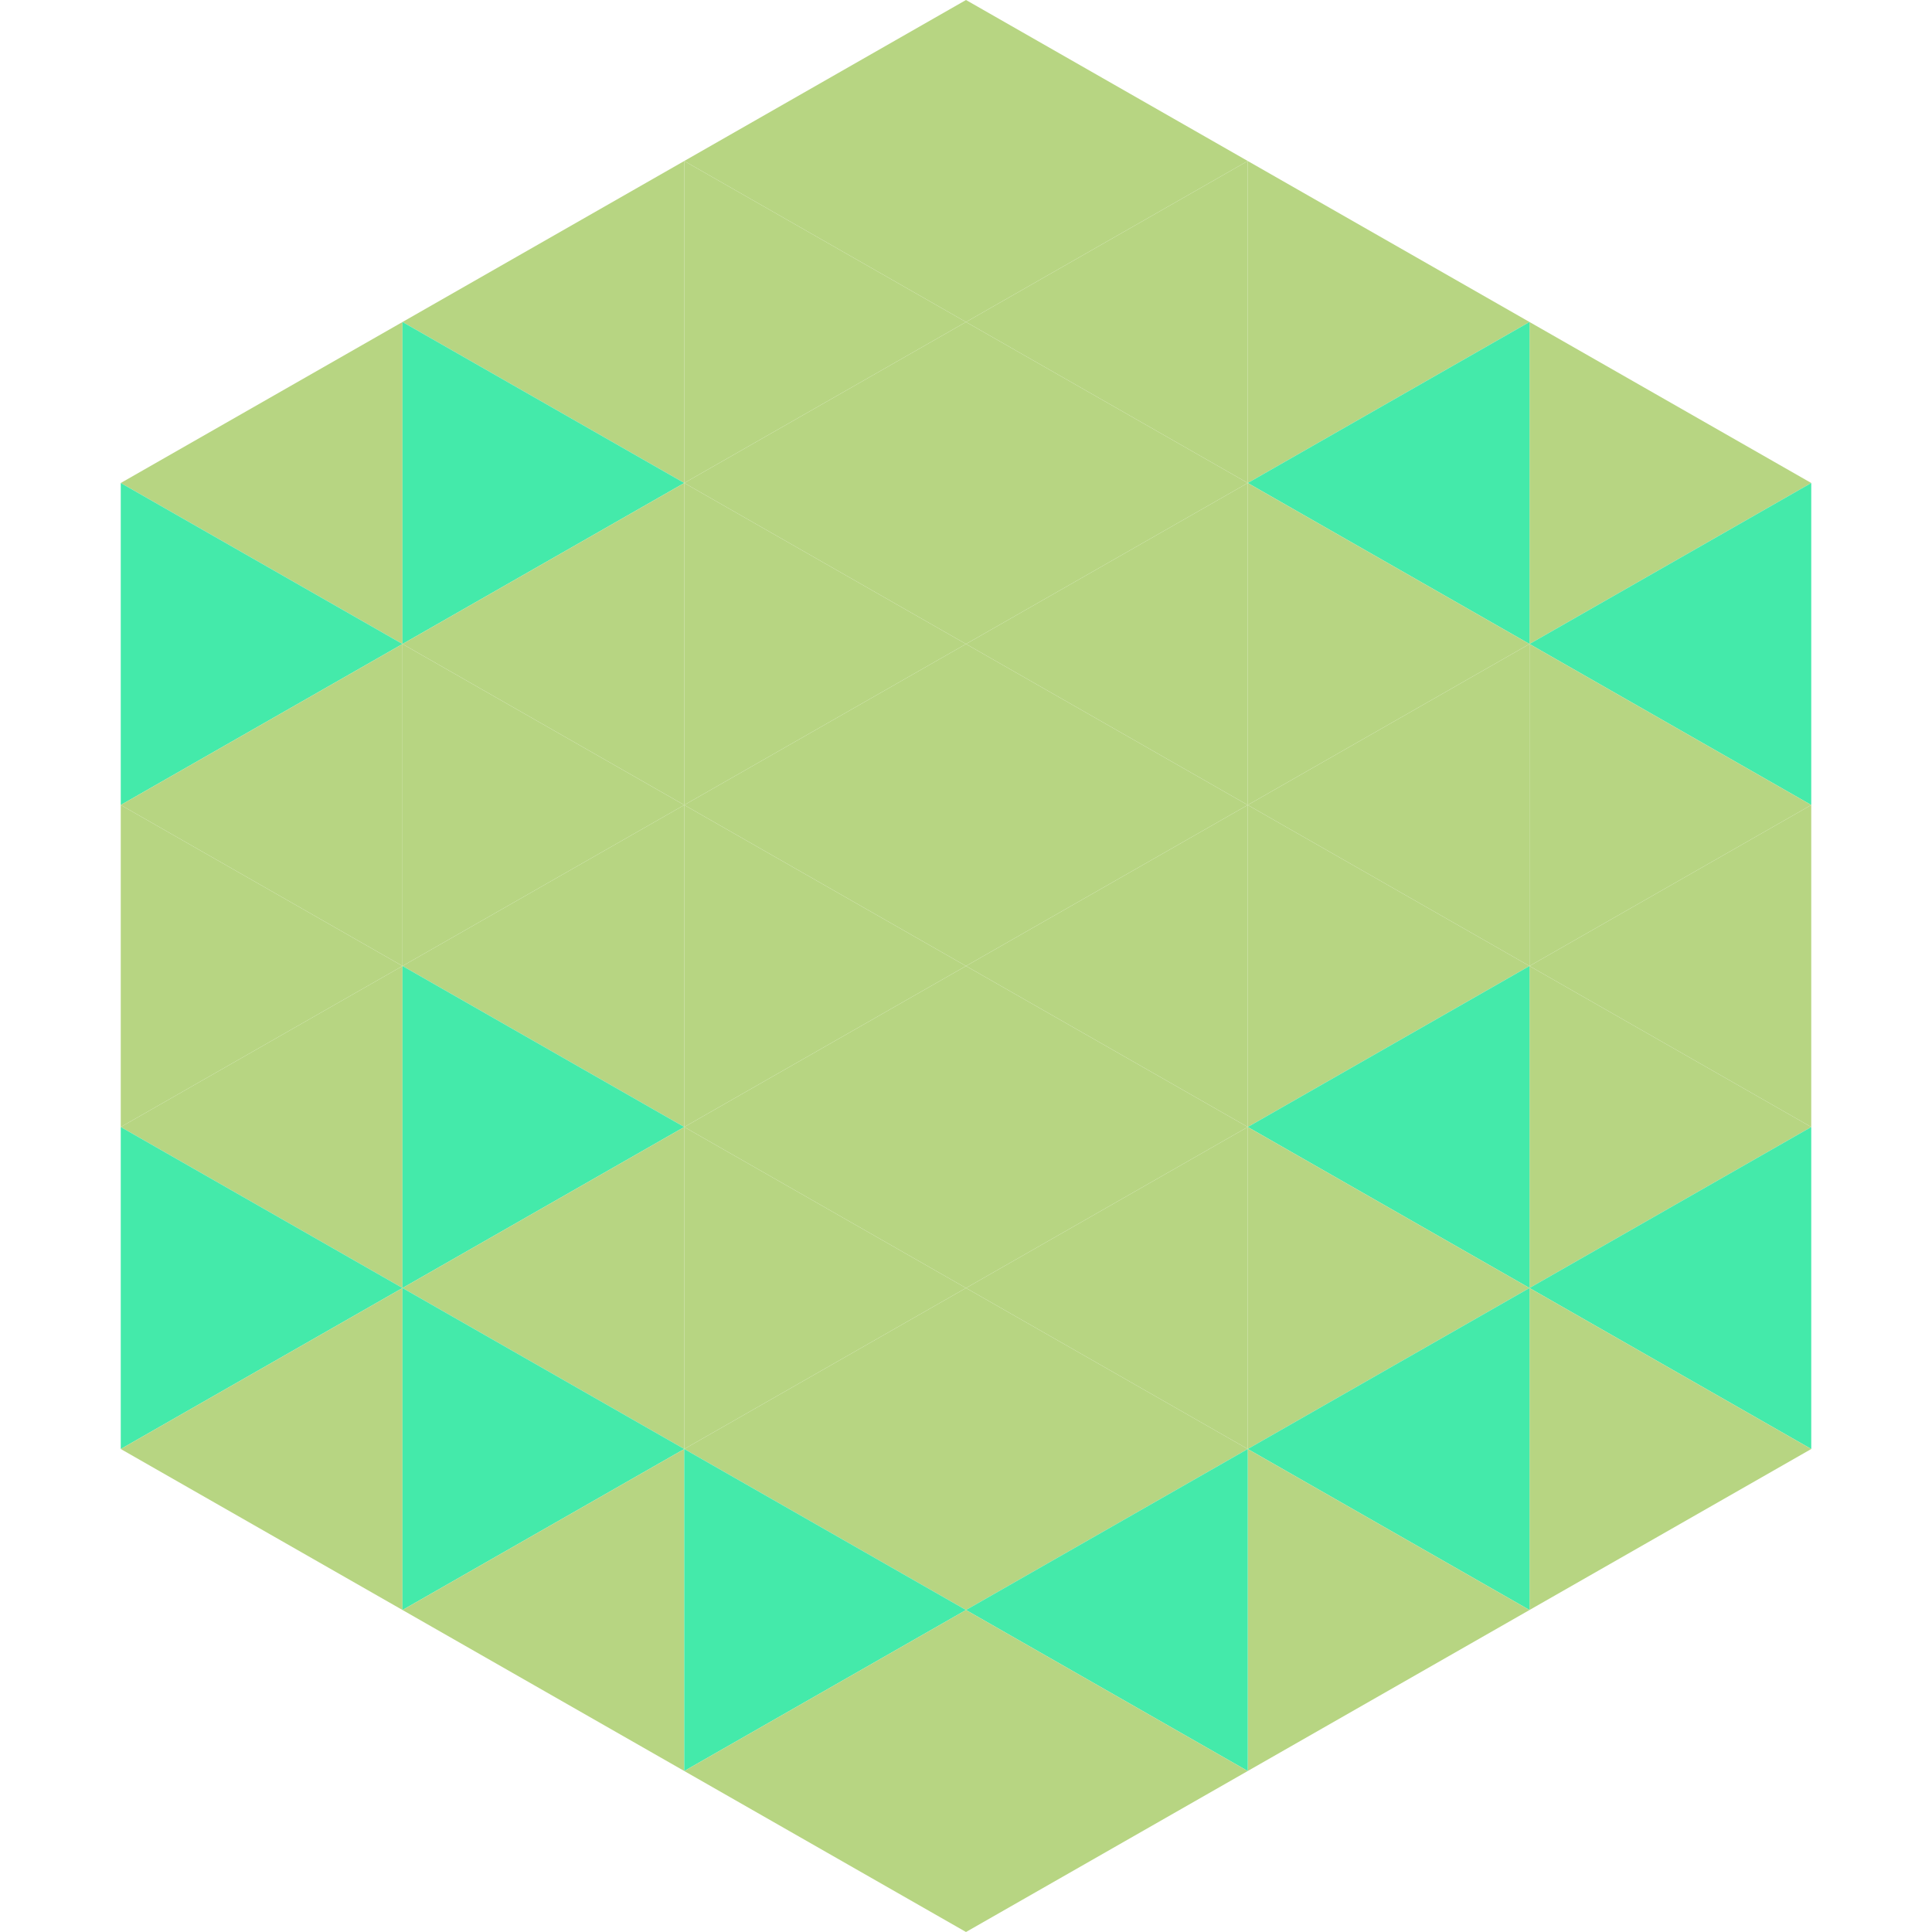 <?xml version="1.0"?>
<!-- Generated by SVGo -->
<svg width="240" height="240"
     xmlns="http://www.w3.org/2000/svg"
     xmlns:xlink="http://www.w3.org/1999/xlink">
<polygon points="50,40 15,60 50,80" style="fill:rgb(183,213,130)" />
<polygon points="190,40 225,60 190,80" style="fill:rgb(183,213,130)" />
<polygon points="15,60 50,80 15,100" style="fill:rgb(68,234,170)" />
<polygon points="225,60 190,80 225,100" style="fill:rgb(68,234,170)" />
<polygon points="50,80 15,100 50,120" style="fill:rgb(183,213,130)" />
<polygon points="190,80 225,100 190,120" style="fill:rgb(183,213,130)" />
<polygon points="15,100 50,120 15,140" style="fill:rgb(183,213,130)" />
<polygon points="225,100 190,120 225,140" style="fill:rgb(183,213,130)" />
<polygon points="50,120 15,140 50,160" style="fill:rgb(183,213,130)" />
<polygon points="190,120 225,140 190,160" style="fill:rgb(183,213,130)" />
<polygon points="15,140 50,160 15,180" style="fill:rgb(68,234,170)" />
<polygon points="225,140 190,160 225,180" style="fill:rgb(68,234,170)" />
<polygon points="50,160 15,180 50,200" style="fill:rgb(183,213,130)" />
<polygon points="190,160 225,180 190,200" style="fill:rgb(183,213,130)" />
<polygon points="15,180 50,200 15,220" style="fill:rgb(255,255,255); fill-opacity:0" />
<polygon points="225,180 190,200 225,220" style="fill:rgb(255,255,255); fill-opacity:0" />
<polygon points="50,0 85,20 50,40" style="fill:rgb(255,255,255); fill-opacity:0" />
<polygon points="190,0 155,20 190,40" style="fill:rgb(255,255,255); fill-opacity:0" />
<polygon points="85,20 50,40 85,60" style="fill:rgb(183,213,130)" />
<polygon points="155,20 190,40 155,60" style="fill:rgb(183,213,130)" />
<polygon points="50,40 85,60 50,80" style="fill:rgb(68,234,170)" />
<polygon points="190,40 155,60 190,80" style="fill:rgb(68,234,170)" />
<polygon points="85,60 50,80 85,100" style="fill:rgb(183,213,130)" />
<polygon points="155,60 190,80 155,100" style="fill:rgb(183,213,130)" />
<polygon points="50,80 85,100 50,120" style="fill:rgb(183,213,130)" />
<polygon points="190,80 155,100 190,120" style="fill:rgb(183,213,130)" />
<polygon points="85,100 50,120 85,140" style="fill:rgb(183,213,130)" />
<polygon points="155,100 190,120 155,140" style="fill:rgb(183,213,130)" />
<polygon points="50,120 85,140 50,160" style="fill:rgb(68,234,170)" />
<polygon points="190,120 155,140 190,160" style="fill:rgb(68,234,170)" />
<polygon points="85,140 50,160 85,180" style="fill:rgb(183,213,130)" />
<polygon points="155,140 190,160 155,180" style="fill:rgb(183,213,130)" />
<polygon points="50,160 85,180 50,200" style="fill:rgb(68,234,170)" />
<polygon points="190,160 155,180 190,200" style="fill:rgb(68,234,170)" />
<polygon points="85,180 50,200 85,220" style="fill:rgb(183,213,130)" />
<polygon points="155,180 190,200 155,220" style="fill:rgb(183,213,130)" />
<polygon points="120,0 85,20 120,40" style="fill:rgb(183,213,130)" />
<polygon points="120,0 155,20 120,40" style="fill:rgb(183,213,130)" />
<polygon points="85,20 120,40 85,60" style="fill:rgb(183,213,130)" />
<polygon points="155,20 120,40 155,60" style="fill:rgb(183,213,130)" />
<polygon points="120,40 85,60 120,80" style="fill:rgb(183,213,130)" />
<polygon points="120,40 155,60 120,80" style="fill:rgb(183,213,130)" />
<polygon points="85,60 120,80 85,100" style="fill:rgb(183,213,130)" />
<polygon points="155,60 120,80 155,100" style="fill:rgb(183,213,130)" />
<polygon points="120,80 85,100 120,120" style="fill:rgb(183,213,130)" />
<polygon points="120,80 155,100 120,120" style="fill:rgb(183,213,130)" />
<polygon points="85,100 120,120 85,140" style="fill:rgb(183,213,130)" />
<polygon points="155,100 120,120 155,140" style="fill:rgb(183,213,130)" />
<polygon points="120,120 85,140 120,160" style="fill:rgb(183,213,130)" />
<polygon points="120,120 155,140 120,160" style="fill:rgb(183,213,130)" />
<polygon points="85,140 120,160 85,180" style="fill:rgb(183,213,130)" />
<polygon points="155,140 120,160 155,180" style="fill:rgb(183,213,130)" />
<polygon points="120,160 85,180 120,200" style="fill:rgb(183,213,130)" />
<polygon points="120,160 155,180 120,200" style="fill:rgb(183,213,130)" />
<polygon points="85,180 120,200 85,220" style="fill:rgb(68,234,170)" />
<polygon points="155,180 120,200 155,220" style="fill:rgb(68,234,170)" />
<polygon points="120,200 85,220 120,240" style="fill:rgb(183,213,130)" />
<polygon points="120,200 155,220 120,240" style="fill:rgb(183,213,130)" />
<polygon points="85,220 120,240 85,260" style="fill:rgb(255,255,255); fill-opacity:0" />
<polygon points="155,220 120,240 155,260" style="fill:rgb(255,255,255); fill-opacity:0" />
</svg>
